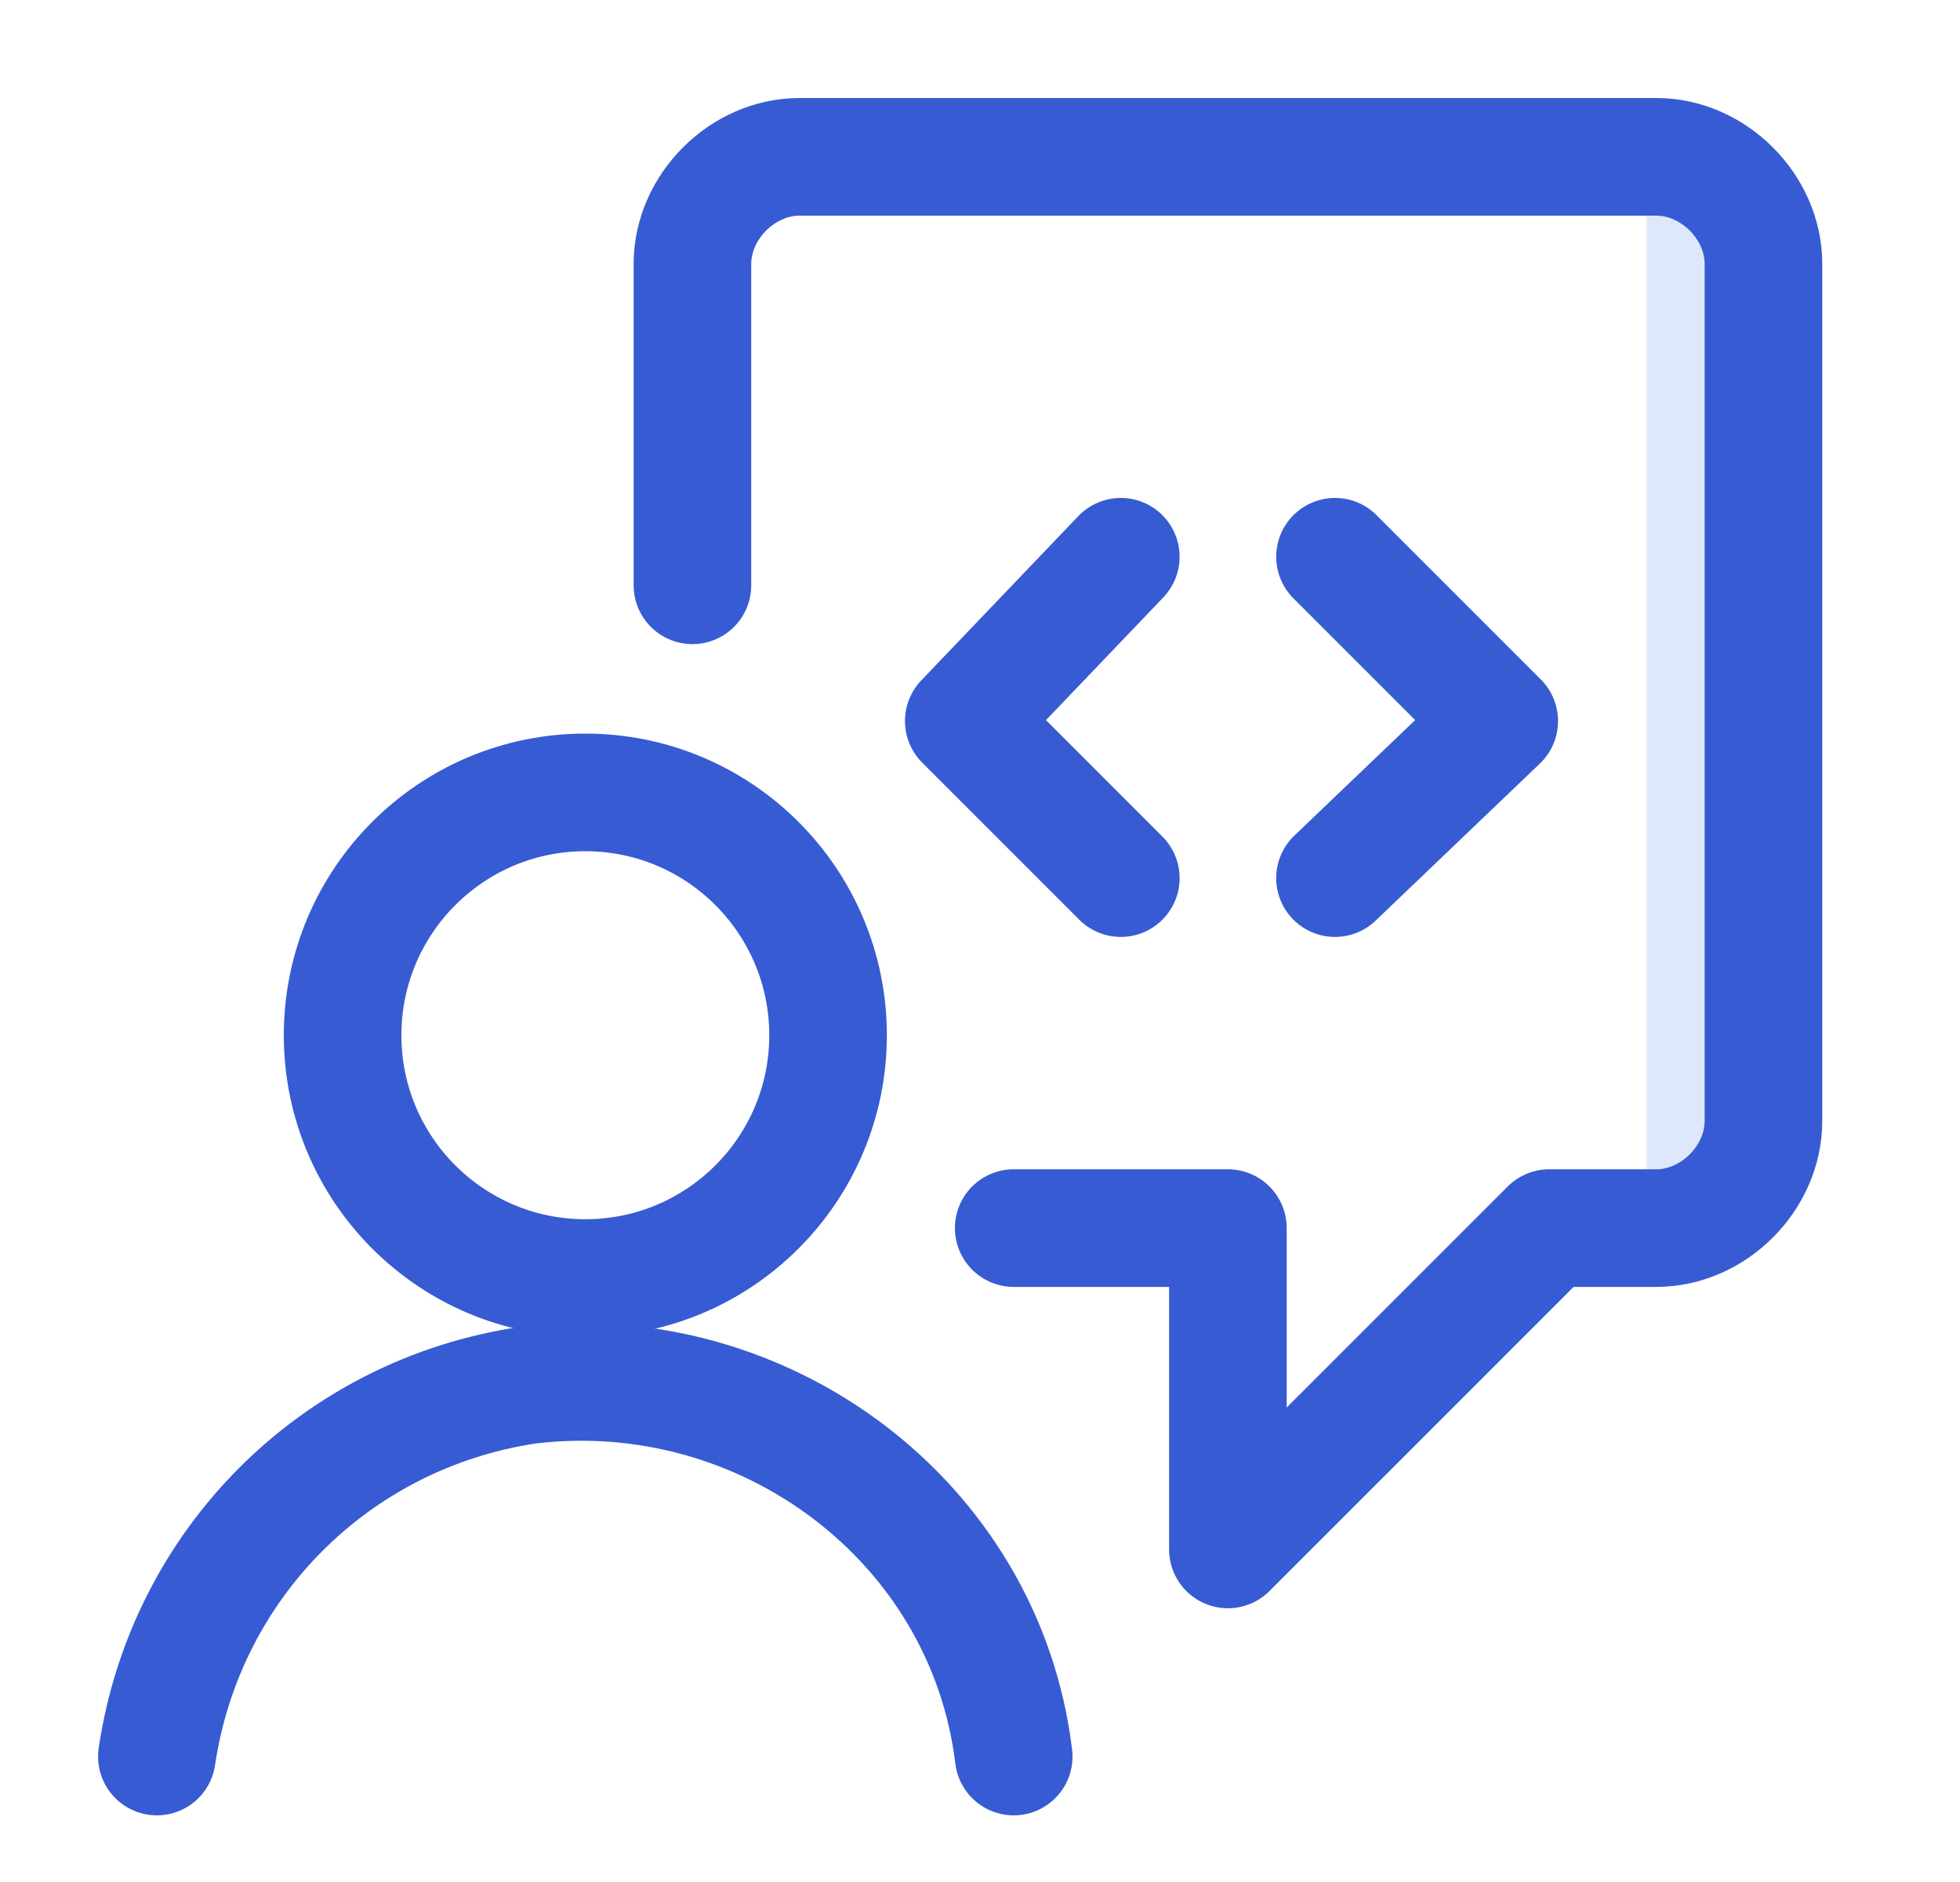 <svg width="25" height="24" viewBox="0 0 25 24" fill="none" xmlns="http://www.w3.org/2000/svg">
<rect x="21.002" y="2" width="1" height="13" fill="#DFE7FB"/>
<path d="M12.93 15.661H15.662V19.759L19.761 15.661H21.127C21.855 15.661 22.493 15.023 22.493 14.295V3.366C22.493 2.638 21.855 2 21.127 2H10.198C9.47 2 8.832 2.638 8.832 3.366V7.464" stroke="#375BD2" stroke-width="1.5" stroke-linecap="round" stroke-linejoin="round"/>
<g filter="url(#filter0_i)">
<path d="M7.466 16.298C9.176 16.298 10.562 14.912 10.562 13.202C10.562 11.492 9.176 10.105 7.466 10.105C5.756 10.105 4.37 11.492 4.37 13.202C4.37 14.912 5.756 16.298 7.466 16.298Z" fill="white"/>
</g>
<path d="M7.466 16.298C9.176 16.298 10.562 14.912 10.562 13.202C10.562 11.492 9.176 10.105 7.466 10.105C5.756 10.105 4.37 11.492 4.37 13.202C4.37 14.912 5.756 16.298 7.466 16.298Z" stroke="#375BD2" stroke-width="1.5" stroke-linecap="round" stroke-linejoin="round"/>
<g filter="url(#filter1_i)">
<path d="M12.93 22.4C12.566 19.395 9.743 17.3 6.737 17.664C4.278 18.029 2.366 19.941 2.001 22.4" fill="white"/>
</g>
<path d="M12.93 22.4C12.566 19.395 9.743 17.3 6.737 17.664C4.278 18.029 2.366 19.941 2.001 22.4" stroke="#375BD2" stroke-width="1.5" stroke-linecap="round" stroke-linejoin="round"/>
<path d="M17.028 7.1L19.123 9.195L17.028 11.198" stroke="#375BD2" stroke-width="1.5" stroke-linecap="round" stroke-linejoin="round"/>
<path d="M14.296 7.1L12.293 9.195L14.296 11.198" stroke="#375BD2" stroke-width="1.5" stroke-linecap="round" stroke-linejoin="round"/>
<defs>
<filter id="filter0_i" x="3.62" y="9.355" width="7.693" height="7.693" filterUnits="userSpaceOnUse" color-interpolation-filters="sRGB">
<feFlood flood-opacity="0" result="BackgroundImageFix"/>
<feBlend mode="normal" in="SourceGraphic" in2="BackgroundImageFix" result="shape"/>
<feColorMatrix in="SourceAlpha" type="matrix" values="0 0 0 0 0 0 0 0 0 0 0 0 0 0 0 0 0 0 127 0" result="hardAlpha"/>
<feOffset dx="-3" dy="1"/>
<feComposite in2="hardAlpha" operator="arithmetic" k2="-1" k3="1"/>
<feColorMatrix type="matrix" values="0 0 0 0 0.875 0 0 0 0 0.906 0 0 0 0 0.984 0 0 0 1 0"/>
<feBlend mode="normal" in2="shape" result="effect1_innerShadow"/>
</filter>
<filter id="filter1_i" x="1.251" y="16.873" width="12.429" height="6.277" filterUnits="userSpaceOnUse" color-interpolation-filters="sRGB">
<feFlood flood-opacity="0" result="BackgroundImageFix"/>
<feBlend mode="normal" in="SourceGraphic" in2="BackgroundImageFix" result="shape"/>
<feColorMatrix in="SourceAlpha" type="matrix" values="0 0 0 0 0 0 0 0 0 0 0 0 0 0 0 0 0 0 127 0" result="hardAlpha"/>
<feOffset dx="-3" dy="1"/>
<feComposite in2="hardAlpha" operator="arithmetic" k2="-1" k3="1"/>
<feColorMatrix type="matrix" values="0 0 0 0 0.875 0 0 0 0 0.906 0 0 0 0 0.984 0 0 0 1 0"/>
<feBlend mode="normal" in2="shape" result="effect1_innerShadow"/>
</filter>
</defs>
</svg>

